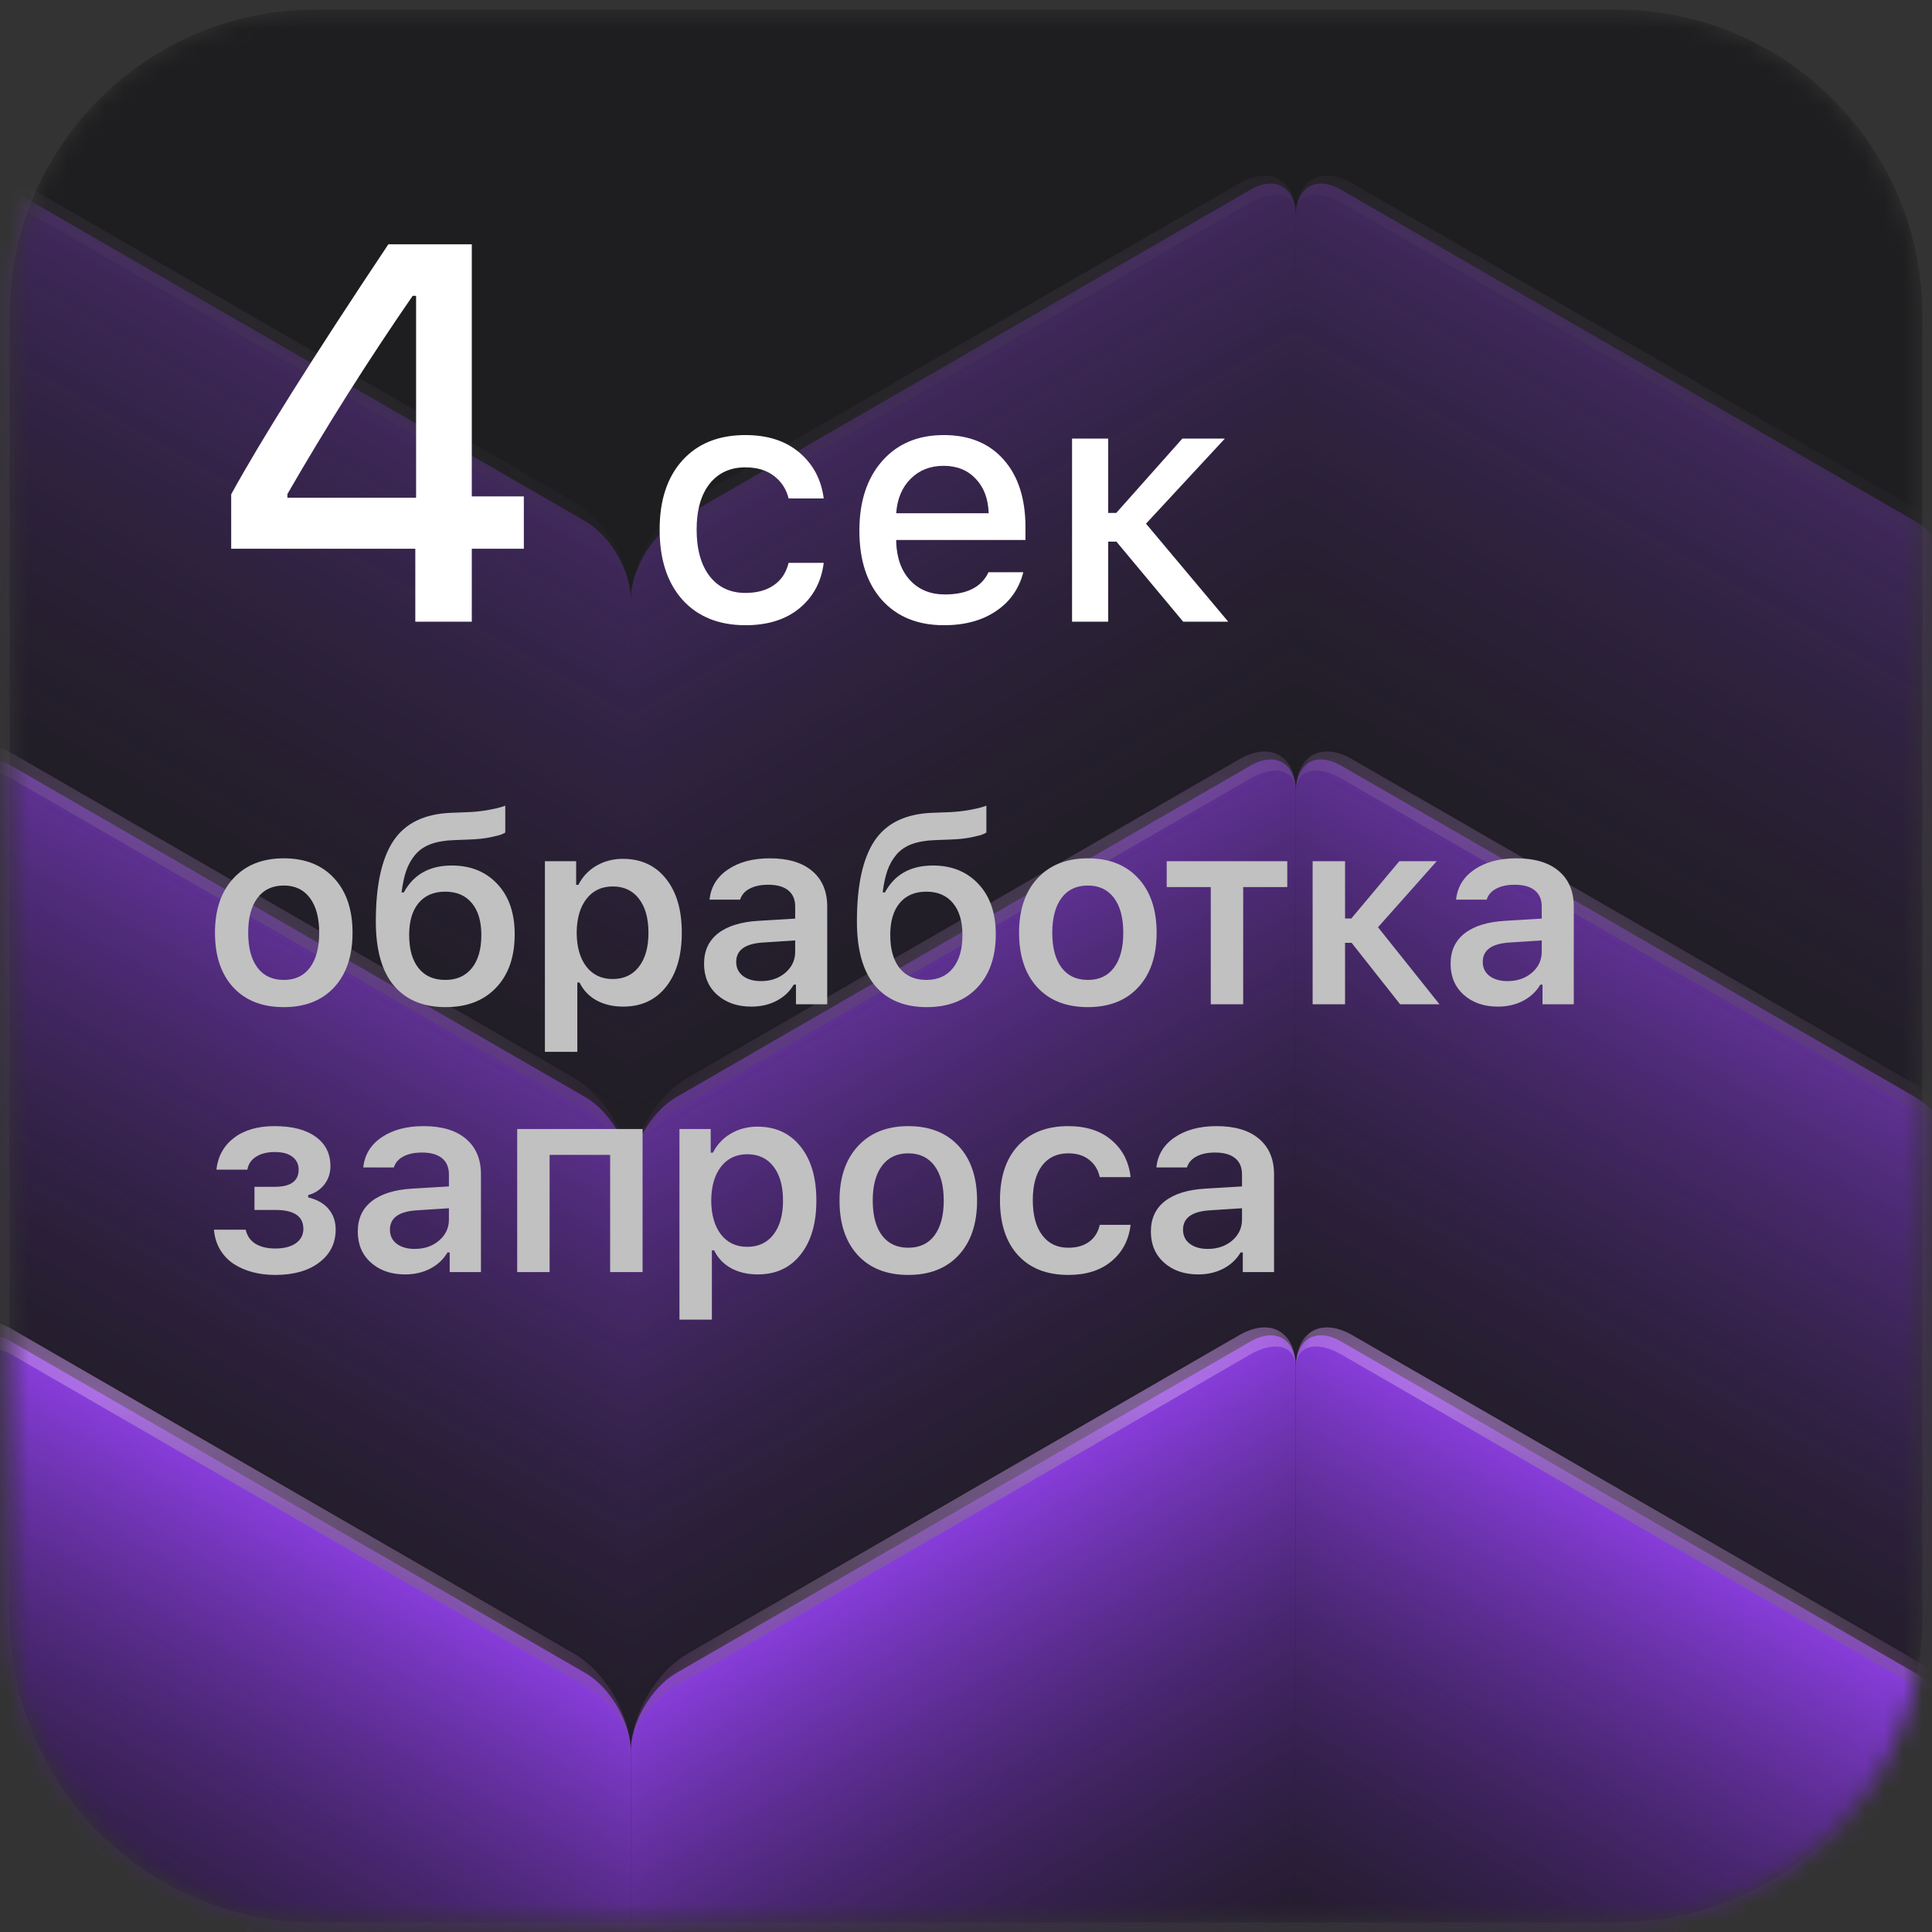<svg width="101" height="101" viewBox="0 0 101 101" fill="none" xmlns="http://www.w3.org/2000/svg">
<rect x="0" y="0" width="101" height="101" fill="#333333" stroke="none"/>
<mask id="mask0_232_17885" style="mask-type:luminance" maskUnits="userSpaceOnUse" x="0" y="0" width="101" height="101">
<path d="M84.5 0.5H16.5C7.663 0.5 0.5 7.663 0.5 16.5V84.5C0.5 93.337 7.663 100.5 16.5 100.5H84.5C93.337 100.5 100.5 93.337 100.5 84.5V16.5C100.5 7.663 93.337 0.5 84.5 0.5Z" fill="white"/>
</mask>
<g mask="url(#mask0_232_17885)">
<path d="M84.5 0.5H16.5C7.663 0.5 0.5 7.663 0.5 16.5V84.5C0.5 93.337 7.663 100.5 16.5 100.5H84.5C93.337 100.5 100.5 93.337 100.5 84.5V16.5C100.5 7.663 93.337 0.5 84.5 0.5Z" fill="#1E1E20"/>
<g opacity="0.32">
<path d="M-1.785 11.29C-1.785 9.778 -0.724 9.165 0.585 9.921L30.607 27.255C31.916 28.01 32.977 29.848 32.977 31.36V66.026C32.977 67.538 31.916 68.151 30.607 67.395L0.585 50.062C-0.724 49.306 -1.785 47.468 -1.785 45.956V11.29Z" fill="url(#paint0_linear_232_17885)"/>
<mask id="mask1_232_17885" style="mask-type:luminance" maskUnits="userSpaceOnUse" x="-3" y="7" width="37" height="64">
<g opacity="0.32">
<path d="M33.722 7.053H-2.651V70.053H33.722V7.053Z" fill="white"/>
<path d="M-1.785 11.29C-1.785 9.778 -0.724 9.165 0.585 9.921L30.607 27.255C31.916 28.01 32.977 29.848 32.977 31.36V66.026C32.977 67.538 31.916 68.151 30.607 67.395L0.585 50.062C-0.724 49.306 -1.785 47.468 -1.785 45.956V11.29Z" fill="black"/>
</g>
</mask>
<g mask="url(#mask1_232_17885)">
<path d="M-2.364 10.955C-2.364 9.074 -1.044 8.312 0.585 9.252L30.028 26.251C31.657 27.192 32.978 29.479 32.978 31.36C32.978 30.218 31.916 28.679 30.607 27.924L0.585 10.59C-0.404 10.019 -1.206 10.482 -1.206 11.624L-2.364 10.955ZM0.585 50.062C-1.044 49.121 -2.364 46.834 -2.364 44.953V10.955C-2.364 9.074 -1.044 8.312 0.585 9.252V10.59C-0.404 10.019 -1.206 10.482 -1.206 11.624V46.291C-1.206 47.802 -0.404 49.49 0.585 50.062Z" fill="url(#paint1_radial_232_17885)"/>
</g>
<mask id="mask2_232_17885" style="mask-type:luminance" maskUnits="userSpaceOnUse" x="-3" y="7" width="37" height="64">
<g opacity="0.32">
<path d="M33.722 7.053H-2.651V70.053H33.722V7.053Z" fill="white"/>
<path d="M-1.785 11.29C-1.785 9.778 -0.724 9.165 0.585 9.921L30.607 27.255C31.916 28.01 32.977 29.848 32.977 31.36V66.026C32.977 67.538 31.916 68.151 30.607 67.395L0.585 50.062C-0.724 49.306 -1.785 47.468 -1.785 45.956V11.29Z" fill="black"/>
</g>
</mask>
<g mask="url(#mask2_232_17885)">
<path d="M-2.364 10.955C-2.364 9.074 -1.044 8.312 0.585 9.252L30.028 26.251C31.657 27.192 32.978 29.479 32.978 31.36C32.978 30.218 31.916 28.679 30.607 27.924L0.585 10.59C-0.404 10.019 -1.206 10.482 -1.206 11.624L-2.364 10.955ZM0.585 50.062C-1.044 49.121 -2.364 46.834 -2.364 44.953V10.955C-2.364 9.074 -1.044 8.312 0.585 9.252V10.59C-0.404 10.019 -1.206 10.482 -1.206 11.624V46.291C-1.206 47.802 -0.404 49.49 0.585 50.062Z" fill="url(#paint2_radial_232_17885)"/>
</g>
<mask id="mask3_232_17885" style="mask-type:luminance" maskUnits="userSpaceOnUse" x="-3" y="7" width="37" height="64">
<g opacity="0.32">
<path d="M33.722 7.053H-2.651V70.053H33.722V7.053Z" fill="white"/>
<path d="M-1.785 11.29C-1.785 9.778 -0.724 9.165 0.585 9.921L30.607 27.255C31.916 28.01 32.977 29.848 32.977 31.36V66.026C32.977 67.538 31.916 68.151 30.607 67.395L0.585 50.062C-0.724 49.306 -1.785 47.468 -1.785 45.956V11.29Z" fill="black"/>
</g>
</mask>
<g mask="url(#mask3_232_17885)">
<path d="M-2.364 10.955C-2.364 9.074 -1.044 8.312 0.585 9.252L30.028 26.251C31.657 27.192 32.978 29.479 32.978 31.36C32.978 30.218 31.916 28.679 30.607 27.924L0.585 10.59C-0.404 10.019 -1.206 10.482 -1.206 11.624L-2.364 10.955ZM0.585 50.062C-1.044 49.121 -2.364 46.834 -2.364 44.953V10.955C-2.364 9.074 -1.044 8.312 0.585 9.252V10.59C-0.404 10.019 -1.206 10.482 -1.206 11.624V46.291C-1.206 47.802 -0.404 49.49 0.585 50.062Z" fill="url(#paint3_radial_232_17885)"/>
</g>
</g>
<g opacity="0.32">
<path d="M67.74 11.29C67.74 9.778 66.679 9.165 65.37 9.921L35.348 27.254C34.039 28.01 32.977 29.848 32.977 31.36V66.026C32.977 67.538 34.039 68.15 35.348 67.395L65.37 50.061C66.679 49.306 67.74 47.468 67.74 45.956V11.29Z" fill="url(#paint4_linear_232_17885)"/>
<mask id="mask4_232_17885" style="mask-type:luminance" maskUnits="userSpaceOnUse" x="32" y="7" width="36" height="64">
<g opacity="0.32">
<path d="M67.74 7.553H32.233V70.053H67.74V7.553Z" fill="white"/>
<path d="M67.74 11.29C67.74 9.778 66.679 9.165 65.37 9.921L35.348 27.254C34.039 28.01 32.977 29.848 32.977 31.36V66.026C32.977 67.538 34.039 68.15 35.348 67.395L65.37 50.061C66.679 49.306 67.74 47.468 67.74 45.956V11.29Z" fill="black"/>
</g>
</mask>
<g mask="url(#mask4_232_17885)">
<path d="M67.74 11.29C67.74 9.409 66.419 8.646 64.79 9.587L35.927 26.251C34.298 27.191 32.977 29.479 32.977 31.36C32.977 30.218 34.039 28.679 35.348 27.923L65.37 10.59C66.679 9.834 67.74 10.147 67.74 11.29Z" fill="url(#paint5_radial_232_17885)"/>
</g>
<mask id="mask5_232_17885" style="mask-type:luminance" maskUnits="userSpaceOnUse" x="32" y="7" width="36" height="64">
<g opacity="0.32">
<path d="M67.74 7.553H32.233V70.053H67.74V7.553Z" fill="white"/>
<path d="M67.74 11.29C67.74 9.778 66.679 9.165 65.37 9.921L35.348 27.254C34.039 28.01 32.977 29.848 32.977 31.36V66.026C32.977 67.538 34.039 68.15 35.348 67.395L65.37 50.061C66.679 49.306 67.74 47.468 67.74 45.956V11.29Z" fill="black"/>
</g>
</mask>
<g mask="url(#mask5_232_17885)">
<path d="M67.74 11.29C67.74 9.409 66.419 8.646 64.79 9.587L35.927 26.251C34.298 27.191 32.977 29.479 32.977 31.36C32.977 30.218 34.039 28.679 35.348 27.923L65.37 10.59C66.679 9.834 67.74 10.147 67.74 11.29Z" fill="url(#paint6_radial_232_17885)"/>
</g>
<mask id="mask6_232_17885" style="mask-type:luminance" maskUnits="userSpaceOnUse" x="32" y="7" width="36" height="64">
<g opacity="0.32">
<path d="M67.74 7.553H32.233V70.053H67.74V7.553Z" fill="white"/>
<path d="M67.74 11.29C67.74 9.778 66.679 9.165 65.37 9.921L35.348 27.254C34.039 28.01 32.977 29.848 32.977 31.36V66.026C32.977 67.538 34.039 68.15 35.348 67.395L65.37 50.061C66.679 49.306 67.74 47.468 67.74 45.956V11.29Z" fill="black"/>
</g>
</mask>
<g mask="url(#mask6_232_17885)">
<path d="M67.74 11.29C67.74 9.409 66.419 8.646 64.79 9.587L35.927 26.251C34.298 27.191 32.977 29.479 32.977 31.36C32.977 30.218 34.039 28.679 35.348 27.923L65.37 10.59C66.679 9.834 67.74 10.147 67.74 11.29Z" fill="url(#paint7_radial_232_17885)"/>
</g>
</g>
<g opacity="0.32">
<path d="M67.74 11.29C67.74 9.778 68.801 9.165 70.11 9.921L100.133 27.254C101.442 28.01 102.503 29.848 102.503 31.36V66.026C102.503 67.538 101.442 68.15 100.133 67.395L70.11 50.061C68.801 49.306 67.74 47.468 67.74 45.956V11.29Z" fill="url(#paint8_linear_232_17885)"/>
<mask id="mask7_232_17885" style="mask-type:luminance" maskUnits="userSpaceOnUse" x="67" y="7" width="37" height="64">
<g opacity="0.32">
<path d="M103.247 7.553H67.74V70.053H103.247V7.553Z" fill="white"/>
<path d="M67.74 11.29C67.74 9.778 68.801 9.165 70.11 9.921L100.133 27.254C101.442 28.01 102.503 29.848 102.503 31.36V66.026C102.503 67.538 101.442 68.15 100.133 67.395L70.11 50.061C68.801 49.306 67.74 47.468 67.74 45.956V11.29Z" fill="black"/>
</g>
</mask>
<g mask="url(#mask7_232_17885)">
<path d="M67.74 11.29C67.74 9.409 69.061 8.646 70.69 9.587L100.133 26.585C101.762 27.526 103.082 29.813 103.082 31.694L101.923 31.025C101.923 29.883 101.122 28.494 100.133 27.923L70.11 10.59C68.801 9.834 67.74 10.147 67.74 11.29ZM100.133 26.585C101.762 27.526 103.082 29.813 103.082 31.694V65.692C103.082 67.573 101.762 68.335 100.133 67.395C101.122 67.966 101.923 67.203 101.923 65.692V31.025C101.923 29.883 101.122 28.494 100.133 27.923V26.585Z" fill="url(#paint9_radial_232_17885)"/>
</g>
<mask id="mask8_232_17885" style="mask-type:luminance" maskUnits="userSpaceOnUse" x="67" y="7" width="37" height="64">
<g opacity="0.32">
<path d="M103.247 7.553H67.74V70.053H103.247V7.553Z" fill="white"/>
<path d="M67.74 11.29C67.74 9.778 68.801 9.165 70.11 9.921L100.133 27.254C101.442 28.01 102.503 29.848 102.503 31.36V66.026C102.503 67.538 101.442 68.15 100.133 67.395L70.11 50.061C68.801 49.306 67.74 47.468 67.74 45.956V11.29Z" fill="black"/>
</g>
</mask>
<g mask="url(#mask8_232_17885)">
<path d="M67.74 11.29C67.74 9.409 69.061 8.646 70.69 9.587L100.133 26.585C101.762 27.526 103.082 29.813 103.082 31.694L101.923 31.025C101.923 29.883 101.122 28.494 100.133 27.923L70.11 10.59C68.801 9.834 67.74 10.147 67.74 11.29ZM100.133 26.585C101.762 27.526 103.082 29.813 103.082 31.694V65.692C103.082 67.573 101.762 68.335 100.133 67.395C101.122 67.966 101.923 67.203 101.923 65.692V31.025C101.923 29.883 101.122 28.494 100.133 27.923V26.585Z" fill="url(#paint10_radial_232_17885)"/>
</g>
<mask id="mask9_232_17885" style="mask-type:luminance" maskUnits="userSpaceOnUse" x="67" y="7" width="37" height="64">
<g opacity="0.32">
<path d="M103.247 7.553H67.74V70.053H103.247V7.553Z" fill="white"/>
<path d="M67.74 11.29C67.74 9.778 68.801 9.165 70.11 9.921L100.133 27.254C101.442 28.01 102.503 29.848 102.503 31.36V66.026C102.503 67.538 101.442 68.15 100.133 67.395L70.11 50.061C68.801 49.306 67.74 47.468 67.74 45.956V11.29Z" fill="black"/>
</g>
</mask>
<g mask="url(#mask9_232_17885)">
<path d="M67.74 11.29C67.74 9.409 69.061 8.646 70.69 9.587L100.133 26.585C101.762 27.526 103.082 29.813 103.082 31.694L101.923 31.025C101.923 29.883 101.122 28.494 100.133 27.923L70.11 10.59C68.801 9.834 67.74 10.147 67.74 11.29ZM100.133 26.585C101.762 27.526 103.082 29.813 103.082 31.694V65.692C103.082 67.573 101.762 68.335 100.133 67.395C101.122 67.966 101.923 67.203 101.923 65.692V31.025C101.923 29.883 101.122 28.494 100.133 27.923V26.585Z" fill="url(#paint11_radial_232_17885)"/>
</g>
</g>
<g opacity="0.6">
<path d="M-1.785 41.395C-1.785 39.883 -0.724 39.271 0.585 40.026L30.607 57.36C31.916 58.115 32.977 59.953 32.977 61.465V96.132C32.977 97.643 31.916 98.256 30.607 97.5L0.585 80.167C-0.724 79.411 -1.785 77.573 -1.785 76.061V41.395Z" fill="url(#paint12_linear_232_17885)"/>
<mask id="mask10_232_17885" style="mask-type:luminance" maskUnits="userSpaceOnUse" x="-3" y="37" width="37" height="64">
<g opacity="0.6">
<path d="M33.722 37.158H-2.651V100.158H33.722V37.158Z" fill="white"/>
<path d="M-1.785 41.395C-1.785 39.883 -0.724 39.271 0.585 40.026L30.607 57.36C31.916 58.115 32.977 59.953 32.977 61.465V96.132C32.977 97.643 31.916 98.256 30.607 97.5L0.585 80.167C-0.724 79.411 -1.785 77.573 -1.785 76.061V41.395Z" fill="black"/>
</g>
</mask>
<g mask="url(#mask10_232_17885)">
<path d="M-2.364 41.06C-2.364 39.179 -1.044 38.417 0.585 39.357L30.028 56.356C31.657 57.297 32.978 59.584 32.978 61.465C32.978 60.323 31.916 58.784 30.607 58.029L0.585 40.695C-0.404 40.124 -1.206 40.587 -1.206 41.729L-2.364 41.06ZM0.585 80.167C-1.044 79.226 -2.364 76.939 -2.364 75.058V41.06C-2.364 39.179 -1.044 38.417 0.585 39.357V40.695C-0.404 40.124 -1.206 40.587 -1.206 41.729V76.396C-1.206 77.907 -0.404 79.596 0.585 80.167Z" fill="url(#paint13_radial_232_17885)"/>
</g>
<mask id="mask11_232_17885" style="mask-type:luminance" maskUnits="userSpaceOnUse" x="-3" y="37" width="37" height="64">
<g opacity="0.6">
<path d="M33.722 37.158H-2.651V100.158H33.722V37.158Z" fill="white"/>
<path d="M-1.785 41.395C-1.785 39.883 -0.724 39.271 0.585 40.026L30.607 57.36C31.916 58.115 32.977 59.953 32.977 61.465V96.132C32.977 97.643 31.916 98.256 30.607 97.5L0.585 80.167C-0.724 79.411 -1.785 77.573 -1.785 76.061V41.395Z" fill="black"/>
</g>
</mask>
<g mask="url(#mask11_232_17885)">
<path d="M-2.364 41.06C-2.364 39.179 -1.044 38.417 0.585 39.357L30.028 56.356C31.657 57.297 32.978 59.584 32.978 61.465C32.978 60.323 31.916 58.784 30.607 58.029L0.585 40.695C-0.404 40.124 -1.206 40.587 -1.206 41.729L-2.364 41.06ZM0.585 80.167C-1.044 79.226 -2.364 76.939 -2.364 75.058V41.06C-2.364 39.179 -1.044 38.417 0.585 39.357V40.695C-0.404 40.124 -1.206 40.587 -1.206 41.729V76.396C-1.206 77.907 -0.404 79.596 0.585 80.167Z" fill="url(#paint14_radial_232_17885)"/>
</g>
<mask id="mask12_232_17885" style="mask-type:luminance" maskUnits="userSpaceOnUse" x="-3" y="37" width="37" height="64">
<g opacity="0.6">
<path d="M33.722 37.158H-2.651V100.158H33.722V37.158Z" fill="white"/>
<path d="M-1.785 41.395C-1.785 39.883 -0.724 39.271 0.585 40.026L30.607 57.36C31.916 58.115 32.977 59.953 32.977 61.465V96.132C32.977 97.643 31.916 98.256 30.607 97.5L0.585 80.167C-0.724 79.411 -1.785 77.573 -1.785 76.061V41.395Z" fill="black"/>
</g>
</mask>
<g mask="url(#mask12_232_17885)">
<path d="M-2.364 41.06C-2.364 39.179 -1.044 38.417 0.585 39.357L30.028 56.356C31.657 57.297 32.978 59.584 32.978 61.465C32.978 60.323 31.916 58.784 30.607 58.029L0.585 40.695C-0.404 40.124 -1.206 40.587 -1.206 41.729L-2.364 41.06ZM0.585 80.167C-1.044 79.226 -2.364 76.939 -2.364 75.058V41.06C-2.364 39.179 -1.044 38.417 0.585 39.357V40.695C-0.404 40.124 -1.206 40.587 -1.206 41.729V76.396C-1.206 77.907 -0.404 79.596 0.585 80.167Z" fill="url(#paint15_radial_232_17885)"/>
</g>
</g>
<g opacity="0.6">
<path d="M67.74 41.395C67.74 39.883 66.679 39.271 65.37 40.026L35.348 57.36C34.039 58.115 32.977 59.953 32.977 61.465V96.132C32.977 97.643 34.039 98.256 35.348 97.5L65.37 80.167C66.679 79.411 67.74 77.573 67.74 76.061V41.395Z" fill="url(#paint16_linear_232_17885)"/>
<mask id="mask13_232_17885" style="mask-type:luminance" maskUnits="userSpaceOnUse" x="32" y="37" width="36" height="64">
<g opacity="0.6">
<path d="M67.74 37.658H32.233V100.158H67.74V37.658Z" fill="white"/>
<path d="M67.74 41.395C67.74 39.883 66.679 39.271 65.37 40.026L35.348 57.36C34.039 58.115 32.977 59.953 32.977 61.465V96.132C32.977 97.643 34.039 98.256 35.348 97.5L65.37 80.167C66.679 79.411 67.74 77.573 67.74 76.061V41.395Z" fill="black"/>
</g>
</mask>
<g mask="url(#mask13_232_17885)">
<path d="M67.74 41.395C67.74 39.514 66.419 38.751 64.79 39.692L35.927 56.356C34.298 57.297 32.977 59.584 32.977 61.465C32.977 60.323 34.039 58.785 35.348 58.029L65.37 40.695C66.679 39.94 67.74 40.253 67.74 41.395Z" fill="url(#paint17_radial_232_17885)"/>
</g>
<mask id="mask14_232_17885" style="mask-type:luminance" maskUnits="userSpaceOnUse" x="32" y="37" width="36" height="64">
<g opacity="0.6">
<path d="M67.74 37.658H32.233V100.158H67.74V37.658Z" fill="white"/>
<path d="M67.74 41.395C67.74 39.883 66.679 39.271 65.37 40.026L35.348 57.36C34.039 58.115 32.977 59.953 32.977 61.465V96.132C32.977 97.643 34.039 98.256 35.348 97.5L65.37 80.167C66.679 79.411 67.74 77.573 67.74 76.061V41.395Z" fill="black"/>
</g>
</mask>
<g mask="url(#mask14_232_17885)">
<path d="M67.74 41.395C67.74 39.514 66.419 38.751 64.79 39.692L35.927 56.356C34.298 57.297 32.977 59.584 32.977 61.465C32.977 60.323 34.039 58.785 35.348 58.029L65.37 40.695C66.679 39.94 67.74 40.253 67.74 41.395Z" fill="url(#paint18_radial_232_17885)"/>
</g>
<mask id="mask15_232_17885" style="mask-type:luminance" maskUnits="userSpaceOnUse" x="32" y="37" width="36" height="64">
<g opacity="0.6">
<path d="M67.74 37.658H32.233V100.158H67.74V37.658Z" fill="white"/>
<path d="M67.74 41.395C67.74 39.883 66.679 39.271 65.37 40.026L35.348 57.36C34.039 58.115 32.977 59.953 32.977 61.465V96.132C32.977 97.643 34.039 98.256 35.348 97.5L65.37 80.167C66.679 79.411 67.74 77.573 67.74 76.061V41.395Z" fill="black"/>
</g>
</mask>
<g mask="url(#mask15_232_17885)">
<path d="M67.74 41.395C67.74 39.514 66.419 38.751 64.79 39.692L35.927 56.356C34.298 57.297 32.977 59.584 32.977 61.465C32.977 60.323 34.039 58.785 35.348 58.029L65.37 40.695C66.679 39.94 67.74 40.253 67.74 41.395Z" fill="url(#paint19_radial_232_17885)"/>
</g>
</g>
<g opacity="0.6">
<path d="M67.742 41.395C67.742 39.883 68.803 39.271 70.112 40.026L100.135 57.36C101.444 58.115 102.505 59.953 102.505 61.465V96.132C102.505 97.643 101.444 98.256 100.135 97.5L70.112 80.167C68.803 79.411 67.742 77.573 67.742 76.061V41.395Z" fill="url(#paint20_linear_232_17885)"/>
<mask id="mask16_232_17885" style="mask-type:luminance" maskUnits="userSpaceOnUse" x="67" y="37" width="37" height="64">
<g opacity="0.6">
<path d="M103.249 37.658H67.742V100.158H103.249V37.658Z" fill="white"/>
<path d="M67.742 41.395C67.742 39.883 68.803 39.271 70.112 40.026L100.135 57.36C101.444 58.115 102.505 59.953 102.505 61.465V96.132C102.505 97.643 101.444 98.256 100.135 97.5L70.112 80.167C68.803 79.411 67.742 77.573 67.742 76.061V41.395Z" fill="black"/>
</g>
</mask>
<g mask="url(#mask16_232_17885)">
<path d="M67.742 41.395C67.742 39.514 69.063 38.751 70.692 39.692L100.135 56.691C101.764 57.631 103.084 59.919 103.084 61.8L101.925 61.13C101.925 59.988 101.124 58.6 100.135 58.029L70.112 40.695C68.803 39.94 67.742 40.253 67.742 41.395ZM100.135 56.691C101.764 57.631 103.084 59.919 103.084 61.8V95.797C103.084 97.678 101.764 98.441 100.135 97.5C101.124 98.071 101.925 97.309 101.925 95.797V61.13C101.925 59.988 101.124 58.6 100.135 58.029V56.691Z" fill="url(#paint21_radial_232_17885)"/>
</g>
<mask id="mask17_232_17885" style="mask-type:luminance" maskUnits="userSpaceOnUse" x="67" y="37" width="37" height="64">
<g opacity="0.6">
<path d="M103.249 37.658H67.742V100.158H103.249V37.658Z" fill="white"/>
<path d="M67.742 41.395C67.742 39.883 68.803 39.271 70.112 40.026L100.135 57.36C101.444 58.115 102.505 59.953 102.505 61.465V96.132C102.505 97.643 101.444 98.256 100.135 97.5L70.112 80.167C68.803 79.411 67.742 77.573 67.742 76.061V41.395Z" fill="black"/>
</g>
</mask>
<g mask="url(#mask17_232_17885)">
<path d="M67.742 41.395C67.742 39.514 69.063 38.751 70.692 39.692L100.135 56.691C101.764 57.631 103.084 59.919 103.084 61.8L101.925 61.13C101.925 59.988 101.124 58.6 100.135 58.029L70.112 40.695C68.803 39.94 67.742 40.253 67.742 41.395ZM100.135 56.691C101.764 57.631 103.084 59.919 103.084 61.8V95.797C103.084 97.678 101.764 98.441 100.135 97.5C101.124 98.071 101.925 97.309 101.925 95.797V61.13C101.925 59.988 101.124 58.6 100.135 58.029V56.691Z" fill="url(#paint22_radial_232_17885)"/>
</g>
<mask id="mask18_232_17885" style="mask-type:luminance" maskUnits="userSpaceOnUse" x="67" y="37" width="37" height="64">
<g opacity="0.6">
<path d="M103.249 37.658H67.742V100.158H103.249V37.658Z" fill="white"/>
<path d="M67.742 41.395C67.742 39.883 68.803 39.271 70.112 40.026L100.135 57.36C101.444 58.115 102.505 59.953 102.505 61.465V96.132C102.505 97.643 101.444 98.256 100.135 97.5L70.112 80.167C68.803 79.411 67.742 77.573 67.742 76.061V41.395Z" fill="black"/>
</g>
</mask>
<g mask="url(#mask18_232_17885)">
<path d="M67.742 41.395C67.742 39.514 69.063 38.751 70.692 39.692L100.135 56.691C101.764 57.631 103.084 59.919 103.084 61.8L101.925 61.13C101.925 59.988 101.124 58.6 100.135 58.029L70.112 40.695C68.803 39.94 67.742 40.253 67.742 41.395ZM100.135 56.691C101.764 57.631 103.084 59.919 103.084 61.8V95.797C103.084 97.678 101.764 98.441 100.135 97.5C101.124 98.071 101.925 97.309 101.925 95.797V61.13C101.925 59.988 101.124 58.6 100.135 58.029V56.691Z" fill="url(#paint23_radial_232_17885)"/>
</g>
</g>
<path d="M-1.785 71.5C-1.785 69.989 -0.724 69.376 0.585 70.132L30.607 87.465C31.916 88.221 32.977 90.059 32.977 91.57V126.237C32.977 127.749 31.916 128.361 30.607 127.605L0.585 110.272C-0.724 109.516 -1.785 107.678 -1.785 106.167V71.5Z" fill="url(#paint24_linear_232_17885)"/>
<mask id="mask19_232_17885" style="mask-type:luminance" maskUnits="userSpaceOnUse" x="-3" y="67" width="37" height="64">
<path d="M33.722 67.263H-2.651V130.263H33.722V67.263Z" fill="white"/>
<path d="M-1.785 71.5C-1.785 69.989 -0.724 69.376 0.585 70.132L30.607 87.465C31.916 88.221 32.977 90.059 32.977 91.57V126.237C32.977 127.749 31.916 128.361 30.607 127.605L0.585 110.272C-0.724 109.516 -1.785 107.678 -1.785 106.167V71.5Z" fill="black"/>
</mask>
<g mask="url(#mask19_232_17885)">
<path d="M-2.364 71.166C-2.364 69.285 -1.044 68.522 0.585 69.463L30.028 86.462C31.657 87.402 32.978 89.689 32.978 91.57C32.978 90.428 31.916 88.89 30.607 88.134L0.585 70.801C-0.404 70.23 -1.206 70.693 -1.206 71.835L-2.364 71.166ZM32.978 126.237C32.978 128.118 31.657 128.88 30.028 127.94L0.585 110.941C-1.044 110.001 -2.364 107.713 -2.364 105.832L-1.206 106.501C-1.206 107.643 -0.404 109.032 0.585 109.603L30.607 126.936C31.916 127.692 32.978 127.379 32.978 126.237ZM0.585 110.941C-1.044 110.001 -2.364 107.713 -2.364 105.832V71.166C-2.364 69.285 -1.044 68.522 0.585 69.463V70.801C-0.404 70.23 -1.206 70.693 -1.206 71.835V106.501C-1.206 107.643 -0.404 109.032 0.585 109.603V110.941Z" fill="url(#paint25_radial_232_17885)"/>
</g>
<mask id="mask20_232_17885" style="mask-type:luminance" maskUnits="userSpaceOnUse" x="-3" y="67" width="37" height="64">
<path d="M33.722 67.263H-2.651V130.263H33.722V67.263Z" fill="white"/>
<path d="M-1.785 71.5C-1.785 69.989 -0.724 69.376 0.585 70.132L30.607 87.465C31.916 88.221 32.977 90.059 32.977 91.57V126.237C32.977 127.749 31.916 128.361 30.607 127.605L0.585 110.272C-0.724 109.516 -1.785 107.678 -1.785 106.167V71.5Z" fill="black"/>
</mask>
<g mask="url(#mask20_232_17885)">
<path d="M-2.364 71.166C-2.364 69.285 -1.044 68.522 0.585 69.463L30.028 86.462C31.657 87.402 32.978 89.689 32.978 91.57C32.978 90.428 31.916 88.89 30.607 88.134L0.585 70.801C-0.404 70.23 -1.206 70.693 -1.206 71.835L-2.364 71.166ZM32.978 126.237C32.978 128.118 31.657 128.88 30.028 127.94L0.585 110.941C-1.044 110.001 -2.364 107.713 -2.364 105.832L-1.206 106.501C-1.206 107.643 -0.404 109.032 0.585 109.603L30.607 126.936C31.916 127.692 32.978 127.379 32.978 126.237ZM0.585 110.941C-1.044 110.001 -2.364 107.713 -2.364 105.832V71.166C-2.364 69.285 -1.044 68.522 0.585 69.463V70.801C-0.404 70.23 -1.206 70.693 -1.206 71.835V106.501C-1.206 107.643 -0.404 109.032 0.585 109.603V110.941Z" fill="url(#paint26_radial_232_17885)"/>
</g>
<mask id="mask21_232_17885" style="mask-type:luminance" maskUnits="userSpaceOnUse" x="-3" y="67" width="37" height="64">
<path d="M33.722 67.263H-2.651V130.263H33.722V67.263Z" fill="white"/>
<path d="M-1.785 71.5C-1.785 69.989 -0.724 69.376 0.585 70.132L30.607 87.465C31.916 88.221 32.977 90.059 32.977 91.57V126.237C32.977 127.749 31.916 128.361 30.607 127.605L0.585 110.272C-0.724 109.516 -1.785 107.678 -1.785 106.167V71.5Z" fill="black"/>
</mask>
<g mask="url(#mask21_232_17885)">
<path d="M-2.364 71.166C-2.364 69.285 -1.044 68.522 0.585 69.463L30.028 86.462C31.657 87.402 32.978 89.689 32.978 91.57C32.978 90.428 31.916 88.89 30.607 88.134L0.585 70.801C-0.404 70.23 -1.206 70.693 -1.206 71.835L-2.364 71.166ZM32.978 126.237C32.978 128.118 31.657 128.88 30.028 127.94L0.585 110.941C-1.044 110.001 -2.364 107.713 -2.364 105.832L-1.206 106.501C-1.206 107.643 -0.404 109.032 0.585 109.603L30.607 126.936C31.916 127.692 32.978 127.379 32.978 126.237ZM0.585 110.941C-1.044 110.001 -2.364 107.713 -2.364 105.832V71.166C-2.364 69.285 -1.044 68.522 0.585 69.463V70.801C-0.404 70.23 -1.206 70.693 -1.206 71.835V106.501C-1.206 107.643 -0.404 109.032 0.585 109.603V110.941Z" fill="url(#paint27_radial_232_17885)"/>
</g>
<path d="M67.74 71.5C67.74 69.989 66.679 69.376 65.37 70.132L35.348 87.465C34.039 88.221 32.977 90.059 32.977 91.57V126.237C32.977 127.748 34.039 128.361 35.348 127.605L65.37 110.272C66.679 109.516 67.74 107.678 67.74 106.167V71.5Z" fill="url(#paint28_linear_232_17885)"/>
<mask id="mask22_232_17885" style="mask-type:luminance" maskUnits="userSpaceOnUse" x="32" y="67" width="36" height="64">
<path d="M67.74 67.763H32.233V130.263H67.74V67.763Z" fill="white"/>
<path d="M67.74 71.5C67.74 69.989 66.679 69.376 65.37 70.132L35.348 87.465C34.039 88.221 32.977 90.059 32.977 91.57V126.237C32.977 127.748 34.039 128.361 35.348 127.605L65.37 110.272C66.679 109.516 67.74 107.678 67.74 106.167V71.5Z" fill="black"/>
</mask>
<g mask="url(#mask22_232_17885)">
<path d="M67.74 71.5C67.74 69.619 66.419 68.857 64.79 69.797L35.927 86.461C34.298 87.402 32.977 89.689 32.977 91.57C32.977 90.428 34.039 88.89 35.348 88.134L65.37 70.801C66.679 70.045 67.74 70.358 67.74 71.5ZM32.977 126.237C32.977 128.118 34.298 128.88 35.927 127.94L64.79 111.275C66.419 110.335 67.74 108.048 67.74 106.167C67.74 107.309 66.679 108.847 65.37 109.603L35.348 126.936C34.039 127.692 32.977 127.379 32.977 126.237Z" fill="url(#paint29_radial_232_17885)"/>
</g>
<mask id="mask23_232_17885" style="mask-type:luminance" maskUnits="userSpaceOnUse" x="32" y="67" width="36" height="64">
<path d="M67.74 67.763H32.233V130.263H67.74V67.763Z" fill="white"/>
<path d="M67.74 71.5C67.74 69.989 66.679 69.376 65.37 70.132L35.348 87.465C34.039 88.221 32.977 90.059 32.977 91.57V126.237C32.977 127.748 34.039 128.361 35.348 127.605L65.37 110.272C66.679 109.516 67.74 107.678 67.74 106.167V71.5Z" fill="black"/>
</mask>
<g mask="url(#mask23_232_17885)">
<path d="M67.74 71.5C67.74 69.619 66.419 68.857 64.79 69.797L35.927 86.461C34.298 87.402 32.977 89.689 32.977 91.57C32.977 90.428 34.039 88.89 35.348 88.134L65.37 70.801C66.679 70.045 67.74 70.358 67.74 71.5ZM32.977 126.237C32.977 128.118 34.298 128.88 35.927 127.94L64.79 111.275C66.419 110.335 67.74 108.048 67.74 106.167C67.74 107.309 66.679 108.847 65.37 109.603L35.348 126.936C34.039 127.692 32.977 127.379 32.977 126.237Z" fill="url(#paint30_radial_232_17885)"/>
</g>
<mask id="mask24_232_17885" style="mask-type:luminance" maskUnits="userSpaceOnUse" x="32" y="67" width="36" height="64">
<path d="M67.74 67.763H32.233V130.263H67.74V67.763Z" fill="white"/>
<path d="M67.74 71.5C67.74 69.989 66.679 69.376 65.37 70.132L35.348 87.465C34.039 88.221 32.977 90.059 32.977 91.57V126.237C32.977 127.748 34.039 128.361 35.348 127.605L65.37 110.272C66.679 109.516 67.74 107.678 67.74 106.167V71.5Z" fill="black"/>
</mask>
<g mask="url(#mask24_232_17885)">
<path d="M67.74 71.5C67.74 69.619 66.419 68.857 64.79 69.797L35.927 86.461C34.298 87.402 32.977 89.689 32.977 91.57C32.977 90.428 34.039 88.89 35.348 88.134L65.37 70.801C66.679 70.045 67.74 70.358 67.74 71.5ZM32.977 126.237C32.977 128.118 34.298 128.88 35.927 127.94L64.79 111.275C66.419 110.335 67.74 108.048 67.74 106.167C67.74 107.309 66.679 108.847 65.37 109.603L35.348 126.936C34.039 127.692 32.977 127.379 32.977 126.237Z" fill="url(#paint31_radial_232_17885)"/>
</g>
<path d="M67.742 71.5C67.742 69.989 68.803 69.376 70.112 70.132L100.135 87.465C101.444 88.221 102.505 90.059 102.505 91.57V126.237C102.505 127.748 101.444 128.361 100.135 127.605L70.112 110.272C68.803 109.516 67.742 107.678 67.742 106.167V71.5Z" fill="url(#paint32_linear_232_17885)"/>
<mask id="mask25_232_17885" style="mask-type:luminance" maskUnits="userSpaceOnUse" x="67" y="67" width="37" height="64">
<path d="M103.249 67.763H67.742V130.263H103.249V67.763Z" fill="white"/>
<path d="M67.742 71.5C67.742 69.989 68.803 69.376 70.112 70.132L100.135 87.465C101.444 88.221 102.505 90.059 102.505 91.57V126.237C102.505 127.748 101.444 128.361 100.135 127.605L70.112 110.272C68.803 109.516 67.742 107.678 67.742 106.167V71.5Z" fill="black"/>
</mask>
<g mask="url(#mask25_232_17885)">
<path d="M67.742 71.5C67.742 69.619 69.063 68.857 70.692 69.797L100.135 86.796C101.764 87.736 103.084 90.024 103.084 91.905L101.925 91.236C101.925 90.094 101.124 88.705 100.135 88.134L70.112 70.801C68.803 70.045 67.742 70.358 67.742 71.5ZM103.084 126.571C103.084 128.452 101.764 129.215 100.135 128.274L70.692 111.275C69.063 110.335 67.742 108.048 67.742 106.167C67.742 107.309 68.803 108.847 70.112 109.603L100.135 126.936C101.124 127.507 101.925 127.044 101.925 125.902L103.084 126.571ZM100.135 86.796C101.764 87.736 103.084 90.024 103.084 91.905V126.571C103.084 128.452 101.764 129.215 100.135 128.274V126.936C101.124 127.507 101.925 127.044 101.925 125.902V91.236C101.925 90.094 101.124 88.705 100.135 88.134V86.796Z" fill="url(#paint33_radial_232_17885)"/>
</g>
<mask id="mask26_232_17885" style="mask-type:luminance" maskUnits="userSpaceOnUse" x="67" y="67" width="37" height="64">
<path d="M103.249 67.763H67.742V130.263H103.249V67.763Z" fill="white"/>
<path d="M67.742 71.5C67.742 69.989 68.803 69.376 70.112 70.132L100.135 87.465C101.444 88.221 102.505 90.059 102.505 91.57V126.237C102.505 127.748 101.444 128.361 100.135 127.605L70.112 110.272C68.803 109.516 67.742 107.678 67.742 106.167V71.5Z" fill="black"/>
</mask>
<g mask="url(#mask26_232_17885)">
<path d="M67.742 71.5C67.742 69.619 69.063 68.857 70.692 69.797L100.135 86.796C101.764 87.736 103.084 90.024 103.084 91.905L101.925 91.236C101.925 90.094 101.124 88.705 100.135 88.134L70.112 70.801C68.803 70.045 67.742 70.358 67.742 71.5ZM103.084 126.571C103.084 128.452 101.764 129.215 100.135 128.274L70.692 111.275C69.063 110.335 67.742 108.048 67.742 106.167C67.742 107.309 68.803 108.847 70.112 109.603L100.135 126.936C101.124 127.507 101.925 127.044 101.925 125.902L103.084 126.571ZM100.135 86.796C101.764 87.736 103.084 90.024 103.084 91.905V126.571C103.084 128.452 101.764 129.215 100.135 128.274V126.936C101.124 127.507 101.925 127.044 101.925 125.902V91.236C101.925 90.094 101.124 88.705 100.135 88.134V86.796Z" fill="url(#paint34_radial_232_17885)"/>
</g>
<mask id="mask27_232_17885" style="mask-type:luminance" maskUnits="userSpaceOnUse" x="67" y="67" width="37" height="64">
<path d="M103.249 67.763H67.742V130.263H103.249V67.763Z" fill="white"/>
<path d="M67.742 71.5C67.742 69.989 68.803 69.376 70.112 70.132L100.135 87.465C101.444 88.221 102.505 90.059 102.505 91.57V126.237C102.505 127.748 101.444 128.361 100.135 127.605L70.112 110.272C68.803 109.516 67.742 107.678 67.742 106.167V71.5Z" fill="black"/>
</mask>
<g mask="url(#mask27_232_17885)">
<path d="M67.742 71.5C67.742 69.619 69.063 68.857 70.692 69.797L100.135 86.796C101.764 87.736 103.084 90.024 103.084 91.905L101.925 91.236C101.925 90.094 101.124 88.705 100.135 88.134L70.112 70.801C68.803 70.045 67.742 70.358 67.742 71.5ZM103.084 126.571C103.084 128.452 101.764 129.215 100.135 128.274L70.692 111.275C69.063 110.335 67.742 108.048 67.742 106.167C67.742 107.309 68.803 108.847 70.112 109.603L100.135 126.936C101.124 127.507 101.925 127.044 101.925 125.902L103.084 126.571ZM100.135 86.796C101.764 87.736 103.084 90.024 103.084 91.905V126.571C103.084 128.452 101.764 129.215 100.135 128.274V126.936C101.124 127.507 101.925 127.044 101.925 125.902V91.236C101.925 90.094 101.124 88.705 100.135 88.134V86.796Z" fill="url(#paint35_radial_232_17885)"/>
</g>
<path d="M21.711 32.5V28.686H12.086V25.842C13.617 23.044 16.356 18.687 20.303 12.771H24.664V25.951H27.385V28.686H24.664V32.5H21.711ZM15.025 25.828V26.02H21.752V15.465H21.574C19.259 18.819 17.076 22.273 15.025 25.828Z" fill="white"/>
<path d="M43.062 26.058H41.226C41.108 25.571 40.853 25.179 40.461 24.88C40.074 24.581 39.576 24.432 38.967 24.432C38.176 24.432 37.552 24.719 37.095 25.293C36.644 25.867 36.418 26.664 36.418 27.684C36.418 28.715 36.644 29.526 37.095 30.118C37.552 30.704 38.176 30.997 38.967 30.997C39.57 30.997 40.065 30.862 40.452 30.593C40.845 30.323 41.102 29.934 41.226 29.424H43.062C42.94 30.408 42.518 31.199 41.797 31.797C41.076 32.389 40.136 32.685 38.976 32.685C37.581 32.685 36.482 32.242 35.68 31.357C34.883 30.467 34.484 29.242 34.484 27.684C34.484 26.148 34.883 24.941 35.68 24.062C36.477 23.184 37.572 22.744 38.967 22.744C40.133 22.744 41.073 23.049 41.788 23.658C42.509 24.268 42.934 25.067 43.062 26.058ZM51.008 25.029C50.586 24.578 50.026 24.352 49.329 24.352C48.632 24.352 48.058 24.578 47.606 25.029C47.155 25.48 46.903 26.081 46.851 26.831H51.685C51.661 26.075 51.435 25.475 51.008 25.029ZM51.676 29.916H53.495C53.278 30.777 52.804 31.454 52.071 31.946C51.345 32.438 50.437 32.685 49.347 32.685C47.976 32.685 46.895 32.245 46.103 31.366C45.318 30.481 44.926 29.274 44.926 27.745C44.926 26.216 45.324 25 46.121 24.098C46.918 23.195 47.99 22.744 49.338 22.744C50.668 22.744 51.711 23.172 52.467 24.027C53.228 24.883 53.609 26.064 53.609 27.569V28.229H46.851V28.334C46.88 29.178 47.123 29.846 47.58 30.338C48.037 30.83 48.644 31.076 49.399 31.076C50.554 31.076 51.312 30.689 51.676 29.916ZM58.364 28.316H57.934V32.5H56.044V22.929H57.934V26.814H58.355L61.81 22.929H64.033L59.911 27.376L64.209 32.5H61.853L58.364 28.316Z" fill="white"/>
<path d="M14.834 52.65C13.713 52.65 12.833 52.306 12.195 51.618C11.557 50.925 11.238 49.973 11.238 48.761C11.238 47.558 11.56 46.61 12.202 45.917C12.845 45.22 13.722 44.871 14.834 44.871C15.95 44.871 16.828 45.217 17.466 45.91C18.108 46.603 18.43 47.553 18.43 48.761C18.43 49.973 18.108 50.925 17.466 51.618C16.828 52.306 15.95 52.65 14.834 52.65ZM13.46 50.586C13.784 51.014 14.242 51.228 14.834 51.228C15.426 51.228 15.882 51.014 16.201 50.586C16.525 50.153 16.686 49.545 16.686 48.761C16.686 47.981 16.525 47.375 16.201 46.942C15.878 46.509 15.422 46.293 14.834 46.293C14.242 46.293 13.784 46.509 13.46 46.942C13.136 47.375 12.975 47.981 12.975 48.761C12.975 49.545 13.136 50.153 13.46 50.586ZM23.277 51.228C23.874 51.228 24.336 51.023 24.664 50.613C24.997 50.203 25.163 49.624 25.163 48.877C25.163 48.161 24.997 47.605 24.664 47.209C24.336 46.812 23.874 46.614 23.277 46.614C22.68 46.614 22.215 46.812 21.882 47.209C21.554 47.605 21.39 48.161 21.39 48.877C21.39 49.624 21.554 50.203 21.882 50.613C22.21 51.023 22.675 51.228 23.277 51.228ZM20.993 46.655H21.11C21.616 45.717 22.452 45.247 23.618 45.247C24.607 45.247 25.403 45.571 26.004 46.218C26.606 46.86 26.907 47.735 26.907 48.843C26.907 50.023 26.583 50.953 25.936 51.632C25.293 52.311 24.414 52.65 23.297 52.65C22.126 52.65 21.224 52.274 20.59 51.523C19.961 50.77 19.647 49.654 19.647 48.173C19.647 46.286 19.952 44.883 20.563 43.962C21.178 43.037 22.183 42.547 23.577 42.492L24.459 42.458C24.806 42.444 25.141 42.41 25.464 42.355C25.792 42.296 26.029 42.244 26.175 42.198C26.326 42.153 26.405 42.125 26.414 42.116V43.524C26.378 43.547 26.319 43.577 26.237 43.613C26.159 43.65 25.961 43.702 25.642 43.77C25.327 43.834 24.967 43.873 24.562 43.887L23.701 43.921C23.231 43.939 22.832 44.01 22.504 44.133C22.181 44.256 21.916 44.438 21.711 44.68C21.506 44.921 21.349 45.199 21.239 45.514C21.13 45.828 21.048 46.209 20.993 46.655ZM32.56 44.898C33.508 44.898 34.258 45.242 34.809 45.931C35.365 46.619 35.643 47.562 35.643 48.761C35.643 49.955 35.367 50.898 34.816 51.591C34.269 52.279 33.524 52.623 32.581 52.623C32.047 52.623 31.58 52.514 31.179 52.295C30.783 52.072 30.489 51.762 30.297 51.365H30.181V54.988H28.486V45.022H30.12V46.259H30.236C30.45 45.835 30.762 45.502 31.172 45.261C31.587 45.019 32.05 44.898 32.56 44.898ZM32.027 51.181C32.615 51.181 33.073 50.967 33.401 50.538C33.734 50.11 33.9 49.517 33.9 48.761C33.9 48.004 33.734 47.412 33.401 46.983C33.073 46.555 32.617 46.341 32.034 46.341C31.455 46.341 30.997 46.557 30.66 46.99C30.323 47.423 30.152 48.013 30.147 48.761C30.152 49.508 30.32 50.098 30.653 50.531C30.99 50.964 31.448 51.181 32.027 51.181ZM39.779 51.29C40.29 51.29 40.716 51.144 41.057 50.852C41.399 50.556 41.57 50.192 41.57 49.759V49.164L39.882 49.273C38.952 49.333 38.487 49.67 38.487 50.285C38.487 50.595 38.606 50.841 38.843 51.023C39.084 51.201 39.396 51.29 39.779 51.29ZM39.28 52.623C38.551 52.623 37.956 52.418 37.496 52.008C37.036 51.598 36.806 51.055 36.806 50.381C36.806 49.706 37.049 49.178 37.537 48.795C38.029 48.412 38.731 48.193 39.642 48.139L41.57 48.023V47.394C41.57 47.024 41.449 46.742 41.208 46.546C40.966 46.35 40.618 46.252 40.162 46.252C39.77 46.252 39.447 46.32 39.191 46.457C38.936 46.589 38.77 46.781 38.692 47.031H37.093C37.161 46.37 37.48 45.846 38.05 45.459C38.624 45.067 39.355 44.871 40.244 44.871C41.201 44.871 41.939 45.092 42.459 45.534C42.983 45.976 43.245 46.596 43.245 47.394V52.5H41.611V51.475H41.495C41.285 51.835 40.984 52.117 40.593 52.322C40.205 52.523 39.768 52.623 39.28 52.623ZM48.427 51.228C49.024 51.228 49.486 51.023 49.815 50.613C50.147 50.203 50.314 49.624 50.314 48.877C50.314 48.161 50.147 47.605 49.815 47.209C49.486 46.812 49.024 46.614 48.427 46.614C47.83 46.614 47.365 46.812 47.032 47.209C46.704 47.605 46.54 48.161 46.54 48.877C46.54 49.624 46.704 50.203 47.032 50.613C47.361 51.023 47.825 51.228 48.427 51.228ZM46.144 46.655H46.26C46.766 45.717 47.602 45.247 48.769 45.247C49.758 45.247 50.553 45.571 51.154 46.218C51.756 46.86 52.057 47.735 52.057 48.843C52.057 50.023 51.733 50.953 51.086 51.632C50.444 52.311 49.564 52.65 48.447 52.65C47.276 52.65 46.374 52.274 45.74 51.523C45.111 50.77 44.797 49.654 44.797 48.173C44.797 46.286 45.102 44.883 45.713 43.962C46.328 43.037 47.333 42.547 48.728 42.492L49.609 42.458C49.956 42.444 50.291 42.41 50.614 42.355C50.943 42.296 51.179 42.244 51.325 42.198C51.476 42.153 51.556 42.125 51.565 42.116V43.524C51.528 43.547 51.469 43.577 51.387 43.613C51.309 43.65 51.111 43.702 50.792 43.77C50.478 43.834 50.118 43.873 49.712 43.887L48.851 43.921C48.381 43.939 47.983 44.01 47.654 44.133C47.331 44.256 47.066 44.438 46.861 44.68C46.656 44.921 46.499 45.199 46.39 45.514C46.28 45.828 46.198 46.209 46.144 46.655ZM56.87 52.65C55.748 52.65 54.869 52.306 54.231 51.618C53.593 50.925 53.274 49.973 53.274 48.761C53.274 47.558 53.595 46.61 54.238 45.917C54.88 45.22 55.758 44.871 56.87 44.871C57.986 44.871 58.863 45.217 59.501 45.91C60.144 46.603 60.465 47.553 60.465 48.761C60.465 49.973 60.144 50.925 59.501 51.618C58.863 52.306 57.986 52.65 56.87 52.65ZM55.495 50.586C55.819 51.014 56.277 51.228 56.87 51.228C57.462 51.228 57.918 51.014 58.237 50.586C58.56 50.153 58.722 49.545 58.722 48.761C58.722 47.981 58.56 47.375 58.237 46.942C57.913 46.509 57.457 46.293 56.87 46.293C56.277 46.293 55.819 46.509 55.495 46.942C55.172 47.375 55.01 47.981 55.01 48.761C55.01 49.545 55.172 50.153 55.495 50.586ZM67.295 45.022V46.375H64.991V52.5H63.296V46.375H60.992V45.022H67.295ZM70.658 49.287H70.316V52.5H68.621V45.022H70.316V48.016H70.644L73.153 45.022H75.108L72.039 48.474L75.252 52.5H73.194L70.658 49.287ZM78.807 51.29C79.317 51.29 79.743 51.144 80.085 50.852C80.427 50.556 80.598 50.192 80.598 49.759V49.164L78.909 49.273C77.98 49.333 77.515 49.67 77.515 50.285C77.515 50.595 77.633 50.841 77.87 51.023C78.112 51.201 78.424 51.29 78.807 51.29ZM78.308 52.623C77.579 52.623 76.984 52.418 76.524 52.008C76.063 51.598 75.833 51.055 75.833 50.381C75.833 49.706 76.077 49.178 76.565 48.795C77.057 48.412 77.759 48.193 78.67 48.139L80.598 48.023V47.394C80.598 47.024 80.477 46.742 80.236 46.546C79.994 46.35 79.645 46.252 79.19 46.252C78.798 46.252 78.474 46.32 78.219 46.457C77.964 46.589 77.797 46.781 77.72 47.031H76.12C76.189 46.37 76.508 45.846 77.077 45.459C77.652 45.067 78.383 44.871 79.272 44.871C80.229 44.871 80.967 45.092 81.487 45.534C82.011 45.976 82.273 46.596 82.273 47.394V52.5H80.639V51.475H80.523C80.313 51.835 80.012 52.117 79.62 52.322C79.233 52.523 78.796 52.623 78.308 52.623ZM14.39 66.65C13.97 66.65 13.579 66.603 13.214 66.507C12.849 66.411 12.521 66.27 12.229 66.083C11.938 65.892 11.699 65.643 11.512 65.338C11.329 65.033 11.22 64.682 11.184 64.285H12.845C12.918 64.609 13.088 64.855 13.357 65.023C13.631 65.188 13.975 65.269 14.39 65.269C14.841 65.269 15.199 65.178 15.463 64.996C15.727 64.809 15.859 64.559 15.859 64.244C15.859 63.583 15.372 63.253 14.396 63.253H13.303V62.043H14.362C15.196 62.043 15.613 61.742 15.613 61.141C15.613 60.867 15.506 60.646 15.292 60.477C15.078 60.309 14.768 60.225 14.362 60.225C13.97 60.225 13.645 60.307 13.385 60.471C13.13 60.635 12.979 60.86 12.934 61.148H11.313C11.391 60.45 11.696 59.897 12.229 59.486C12.767 59.076 13.476 58.871 14.355 58.871C15.281 58.871 15.998 59.058 16.509 59.432C17.019 59.801 17.274 60.311 17.274 60.963C17.274 61.332 17.167 61.653 16.953 61.927C16.739 62.2 16.459 62.383 16.112 62.474V62.597C16.582 62.711 16.937 62.913 17.179 63.205C17.425 63.497 17.548 63.852 17.548 64.272C17.548 64.992 17.261 65.568 16.686 66.001C16.117 66.434 15.351 66.65 14.39 66.65ZM21.677 65.29C22.187 65.29 22.614 65.144 22.955 64.853C23.297 64.556 23.468 64.192 23.468 63.759V63.164L21.78 63.273C20.85 63.333 20.385 63.67 20.385 64.285C20.385 64.595 20.503 64.841 20.741 65.023C20.982 65.201 21.294 65.29 21.677 65.29ZM21.178 66.623C20.449 66.623 19.854 66.418 19.394 66.008C18.933 65.598 18.703 65.055 18.703 64.381C18.703 63.706 18.947 63.178 19.435 62.795C19.927 62.412 20.629 62.193 21.54 62.139L23.468 62.023V61.394C23.468 61.024 23.347 60.742 23.106 60.546C22.864 60.35 22.516 60.252 22.06 60.252C21.668 60.252 21.344 60.32 21.089 60.457C20.834 60.589 20.668 60.781 20.59 61.031H18.991C19.059 60.37 19.378 59.846 19.948 59.459C20.522 59.067 21.253 58.871 22.142 58.871C23.099 58.871 23.837 59.092 24.357 59.534C24.881 59.976 25.143 60.596 25.143 61.394V66.5H23.509V65.475H23.393C23.183 65.835 22.882 66.117 22.491 66.322C22.103 66.523 21.666 66.623 21.178 66.623ZM31.897 66.5V60.375H28.732V66.5H27.037V59.022H33.592V66.5H31.897ZM39.595 58.898C40.542 58.898 41.292 59.242 41.844 59.931C42.4 60.619 42.678 61.562 42.678 62.761C42.678 63.955 42.402 64.898 41.85 65.591C41.304 66.279 40.558 66.623 39.615 66.623C39.082 66.623 38.615 66.514 38.214 66.295C37.817 66.072 37.523 65.762 37.332 65.365H37.216V68.988H35.52V59.022H37.154V60.259H37.27C37.484 59.835 37.797 59.502 38.207 59.261C38.622 59.019 39.084 58.898 39.595 58.898ZM39.061 65.181C39.649 65.181 40.107 64.966 40.435 64.538C40.768 64.11 40.934 63.517 40.934 62.761C40.934 62.004 40.768 61.412 40.435 60.983C40.107 60.555 39.651 60.341 39.068 60.341C38.489 60.341 38.031 60.557 37.694 60.99C37.357 61.423 37.186 62.013 37.181 62.761C37.186 63.508 37.355 64.098 37.687 64.531C38.025 64.964 38.483 65.181 39.061 65.181ZM47.483 66.65C46.362 66.65 45.483 66.306 44.845 65.618C44.207 64.925 43.888 63.973 43.888 62.761C43.888 61.558 44.209 60.61 44.852 59.917C45.494 59.22 46.371 58.871 47.483 58.871C48.6 58.871 49.477 59.217 50.115 59.91C50.758 60.603 51.079 61.553 51.079 62.761C51.079 63.973 50.758 64.925 50.115 65.618C49.477 66.306 48.6 66.65 47.483 66.65ZM46.109 64.586C46.433 65.014 46.891 65.228 47.483 65.228C48.076 65.228 48.532 65.014 48.851 64.586C49.174 64.153 49.336 63.545 49.336 62.761C49.336 61.981 49.174 61.375 48.851 60.942C48.527 60.509 48.071 60.293 47.483 60.293C46.891 60.293 46.433 60.509 46.109 60.942C45.786 61.375 45.624 61.981 45.624 62.761C45.624 63.545 45.786 64.153 46.109 64.586ZM59.105 61.537H57.492C57.41 61.159 57.227 60.858 56.945 60.635C56.662 60.407 56.295 60.293 55.844 60.293C55.261 60.293 54.805 60.507 54.477 60.935C54.153 61.364 53.992 61.965 53.992 62.74C53.992 63.524 54.156 64.135 54.484 64.572C54.812 65.01 55.265 65.228 55.844 65.228C56.286 65.228 56.648 65.126 56.931 64.921C57.218 64.716 57.405 64.42 57.492 64.032H59.105C59.009 64.83 58.674 65.466 58.1 65.939C57.53 66.413 56.781 66.65 55.851 66.65C54.725 66.65 53.848 66.306 53.219 65.618C52.59 64.93 52.276 63.971 52.276 62.74C52.276 61.523 52.59 60.575 53.219 59.897C53.848 59.213 54.723 58.871 55.844 58.871C56.783 58.871 57.537 59.115 58.107 59.602C58.681 60.086 59.014 60.73 59.105 61.537ZM63.138 65.29C63.649 65.29 64.075 65.144 64.417 64.853C64.758 64.556 64.929 64.192 64.929 63.759V63.164L63.241 63.273C62.311 63.333 61.846 63.67 61.846 64.285C61.846 64.595 61.965 64.841 62.202 65.023C62.443 65.201 62.755 65.29 63.138 65.29ZM62.639 66.623C61.91 66.623 61.315 66.418 60.855 66.008C60.395 65.598 60.165 65.055 60.165 64.381C60.165 63.706 60.408 63.178 60.896 62.795C61.388 62.412 62.09 62.193 63.002 62.139L64.929 62.023V61.394C64.929 61.024 64.809 60.742 64.567 60.546C64.326 60.35 63.977 60.252 63.521 60.252C63.129 60.252 62.806 60.32 62.55 60.457C62.295 60.589 62.129 60.781 62.051 61.031H60.452C60.52 60.37 60.839 59.846 61.409 59.459C61.983 59.067 62.715 58.871 63.603 58.871C64.56 58.871 65.299 59.092 65.818 59.534C66.342 59.976 66.604 60.596 66.604 61.394V66.5H64.97V65.475H64.854C64.644 65.835 64.344 66.117 63.952 66.322C63.565 66.523 63.127 66.623 62.639 66.623Z" fill="#C1C1C1"/>
</g>
<defs>
<linearGradient id="paint0_linear_232_17885" x1="15.596" y1="18.588" x2="-1.785" y2="48.693" gradientUnits="userSpaceOnUse">
<stop stop-color="#8A3EDF"/>
<stop offset="1" stop-color="#280F44" stop-opacity="0"/>
</linearGradient>
<radialGradient id="paint1_radial_232_17885" cx="0" cy="0" r="1" gradientUnits="userSpaceOnUse" gradientTransform="translate(15.596 38.658) rotate(-118.603) scale(46.327 20.774)">
<stop stop-color="white"/>
<stop offset="1" stop-color="white" stop-opacity="0"/>
</radialGradient>
<radialGradient id="paint2_radial_232_17885" cx="0" cy="0" r="1" gradientUnits="userSpaceOnUse" gradientTransform="translate(15.596 38.658) rotate(57.503) scale(38.822 16.161)">
<stop stop-color="#6356FE"/>
<stop offset="1" stop-color="#A330CB" stop-opacity="0.12"/>
</radialGradient>
<radialGradient id="paint3_radial_232_17885" cx="0" cy="0" r="1" gradientUnits="userSpaceOnUse" gradientTransform="translate(15.596 38.658) rotate(151.657) scale(21.645 27.986)">
<stop stop-color="#151515"/>
<stop offset="1" stop-color="#151515" stop-opacity="0"/>
</radialGradient>
<linearGradient id="paint4_linear_232_17885" x1="50.359" y1="18.588" x2="67.74" y2="48.693" gradientUnits="userSpaceOnUse">
<stop stop-color="#8A3EDF"/>
<stop offset="1" stop-color="#280F44" stop-opacity="0"/>
</linearGradient>
<radialGradient id="paint5_radial_232_17885" cx="0" cy="0" r="1" gradientUnits="userSpaceOnUse" gradientTransform="translate(50.359 38.658) rotate(-61.397) scale(46.327 20.774)">
<stop stop-color="white"/>
<stop offset="1" stop-color="white" stop-opacity="0"/>
</radialGradient>
<radialGradient id="paint6_radial_232_17885" cx="0" cy="0" r="1" gradientUnits="userSpaceOnUse" gradientTransform="translate(50.359 38.658) rotate(122.497) scale(38.822 16.161)">
<stop stop-color="#6356FE"/>
<stop offset="1" stop-color="#A330CB" stop-opacity="0.12"/>
</radialGradient>
<radialGradient id="paint7_radial_232_17885" cx="0" cy="0" r="1" gradientUnits="userSpaceOnUse" gradientTransform="translate(50.359 38.658) rotate(28.343) scale(21.645 27.986)">
<stop stop-color="#151515"/>
<stop offset="1" stop-color="#151515" stop-opacity="0"/>
</radialGradient>
<linearGradient id="paint8_linear_232_17885" x1="85.122" y1="18.588" x2="67.74" y2="48.693" gradientUnits="userSpaceOnUse">
<stop stop-color="#8A3EDF"/>
<stop offset="1" stop-color="#280F44" stop-opacity="0"/>
</linearGradient>
<radialGradient id="paint9_radial_232_17885" cx="0" cy="0" r="1" gradientUnits="userSpaceOnUse" gradientTransform="translate(85.122 38.658) rotate(-118.603) scale(46.327 20.774)">
<stop stop-color="white"/>
<stop offset="1" stop-color="white" stop-opacity="0"/>
</radialGradient>
<radialGradient id="paint10_radial_232_17885" cx="0" cy="0" r="1" gradientUnits="userSpaceOnUse" gradientTransform="translate(85.122 38.658) rotate(57.503) scale(38.822 16.161)">
<stop stop-color="#6356FE"/>
<stop offset="1" stop-color="#A330CB" stop-opacity="0.12"/>
</radialGradient>
<radialGradient id="paint11_radial_232_17885" cx="0" cy="0" r="1" gradientUnits="userSpaceOnUse" gradientTransform="translate(85.122 38.658) rotate(151.657) scale(21.645 27.986)">
<stop stop-color="#151515"/>
<stop offset="1" stop-color="#151515" stop-opacity="0"/>
</radialGradient>
<linearGradient id="paint12_linear_232_17885" x1="15.596" y1="48.693" x2="-1.785" y2="78.798" gradientUnits="userSpaceOnUse">
<stop stop-color="#8A3EDF"/>
<stop offset="1" stop-color="#280F44" stop-opacity="0"/>
</linearGradient>
<radialGradient id="paint13_radial_232_17885" cx="0" cy="0" r="1" gradientUnits="userSpaceOnUse" gradientTransform="translate(15.596 68.763) rotate(-118.603) scale(46.327 20.774)">
<stop stop-color="white"/>
<stop offset="1" stop-color="white" stop-opacity="0"/>
</radialGradient>
<radialGradient id="paint14_radial_232_17885" cx="0" cy="0" r="1" gradientUnits="userSpaceOnUse" gradientTransform="translate(15.596 68.763) rotate(57.503) scale(38.822 16.161)">
<stop stop-color="#6356FE"/>
<stop offset="1" stop-color="#A330CB" stop-opacity="0.12"/>
</radialGradient>
<radialGradient id="paint15_radial_232_17885" cx="0" cy="0" r="1" gradientUnits="userSpaceOnUse" gradientTransform="translate(15.596 68.763) rotate(151.657) scale(21.645 27.986)">
<stop stop-color="#151515"/>
<stop offset="1" stop-color="#151515" stop-opacity="0"/>
</radialGradient>
<linearGradient id="paint16_linear_232_17885" x1="50.359" y1="48.693" x2="67.74" y2="78.798" gradientUnits="userSpaceOnUse">
<stop stop-color="#8A3EDF"/>
<stop offset="1" stop-color="#280F44" stop-opacity="0"/>
</linearGradient>
<radialGradient id="paint17_radial_232_17885" cx="0" cy="0" r="1" gradientUnits="userSpaceOnUse" gradientTransform="translate(50.359 68.763) rotate(-61.397) scale(46.327 20.774)">
<stop stop-color="white"/>
<stop offset="1" stop-color="white" stop-opacity="0"/>
</radialGradient>
<radialGradient id="paint18_radial_232_17885" cx="0" cy="0" r="1" gradientUnits="userSpaceOnUse" gradientTransform="translate(50.359 68.763) rotate(122.497) scale(38.822 16.161)">
<stop stop-color="#6356FE"/>
<stop offset="1" stop-color="#A330CB" stop-opacity="0.12"/>
</radialGradient>
<radialGradient id="paint19_radial_232_17885" cx="0" cy="0" r="1" gradientUnits="userSpaceOnUse" gradientTransform="translate(50.359 68.763) rotate(28.343) scale(21.645 27.986)">
<stop stop-color="#151515"/>
<stop offset="1" stop-color="#151515" stop-opacity="0"/>
</radialGradient>
<linearGradient id="paint20_linear_232_17885" x1="85.123" y1="48.693" x2="67.742" y2="78.798" gradientUnits="userSpaceOnUse">
<stop stop-color="#8A3EDF"/>
<stop offset="1" stop-color="#280F44" stop-opacity="0"/>
</linearGradient>
<radialGradient id="paint21_radial_232_17885" cx="0" cy="0" r="1" gradientUnits="userSpaceOnUse" gradientTransform="translate(85.123 68.763) rotate(-118.603) scale(46.327 20.774)">
<stop stop-color="white"/>
<stop offset="1" stop-color="white" stop-opacity="0"/>
</radialGradient>
<radialGradient id="paint22_radial_232_17885" cx="0" cy="0" r="1" gradientUnits="userSpaceOnUse" gradientTransform="translate(85.123 68.763) rotate(57.503) scale(38.822 16.161)">
<stop stop-color="#6356FE"/>
<stop offset="1" stop-color="#A330CB" stop-opacity="0.12"/>
</radialGradient>
<radialGradient id="paint23_radial_232_17885" cx="0" cy="0" r="1" gradientUnits="userSpaceOnUse" gradientTransform="translate(85.123 68.763) rotate(151.657) scale(21.645 27.986)">
<stop stop-color="#151515"/>
<stop offset="1" stop-color="#151515" stop-opacity="0"/>
</radialGradient>
<linearGradient id="paint24_linear_232_17885" x1="15.596" y1="78.798" x2="-1.785" y2="108.904" gradientUnits="userSpaceOnUse">
<stop stop-color="#8A3EDF"/>
<stop offset="1" stop-color="#280F44" stop-opacity="0"/>
</linearGradient>
<radialGradient id="paint25_radial_232_17885" cx="0" cy="0" r="1" gradientUnits="userSpaceOnUse" gradientTransform="translate(15.596 98.869) rotate(-118.603) scale(46.327 20.774)">
<stop stop-color="white"/>
<stop offset="1" stop-color="white" stop-opacity="0"/>
</radialGradient>
<radialGradient id="paint26_radial_232_17885" cx="0" cy="0" r="1" gradientUnits="userSpaceOnUse" gradientTransform="translate(15.596 98.869) rotate(57.503) scale(38.822 16.161)">
<stop stop-color="#6356FE"/>
<stop offset="1" stop-color="#A330CB" stop-opacity="0.12"/>
</radialGradient>
<radialGradient id="paint27_radial_232_17885" cx="0" cy="0" r="1" gradientUnits="userSpaceOnUse" gradientTransform="translate(15.596 98.869) rotate(151.657) scale(21.645 27.986)">
<stop stop-color="#151515"/>
<stop offset="1" stop-color="#151515" stop-opacity="0"/>
</radialGradient>
<linearGradient id="paint28_linear_232_17885" x1="50.359" y1="78.798" x2="67.74" y2="108.904" gradientUnits="userSpaceOnUse">
<stop stop-color="#8A3EDF"/>
<stop offset="1" stop-color="#280F44" stop-opacity="0"/>
</linearGradient>
<radialGradient id="paint29_radial_232_17885" cx="0" cy="0" r="1" gradientUnits="userSpaceOnUse" gradientTransform="translate(50.359 98.868) rotate(-61.397) scale(46.327 20.774)">
<stop stop-color="white"/>
<stop offset="1" stop-color="white" stop-opacity="0"/>
</radialGradient>
<radialGradient id="paint30_radial_232_17885" cx="0" cy="0" r="1" gradientUnits="userSpaceOnUse" gradientTransform="translate(50.359 98.868) rotate(122.497) scale(38.822 16.161)">
<stop stop-color="#6356FE"/>
<stop offset="1" stop-color="#A330CB" stop-opacity="0.12"/>
</radialGradient>
<radialGradient id="paint31_radial_232_17885" cx="0" cy="0" r="1" gradientUnits="userSpaceOnUse" gradientTransform="translate(50.359 98.868) rotate(28.343) scale(21.645 27.986)">
<stop stop-color="#151515"/>
<stop offset="1" stop-color="#151515" stop-opacity="0"/>
</radialGradient>
<linearGradient id="paint32_linear_232_17885" x1="85.123" y1="78.798" x2="67.742" y2="108.904" gradientUnits="userSpaceOnUse">
<stop stop-color="#8A3EDF"/>
<stop offset="1" stop-color="#280F44" stop-opacity="0"/>
</linearGradient>
<radialGradient id="paint33_radial_232_17885" cx="0" cy="0" r="1" gradientUnits="userSpaceOnUse" gradientTransform="translate(85.123 98.868) rotate(-118.603) scale(46.327 20.774)">
<stop stop-color="white"/>
<stop offset="1" stop-color="white" stop-opacity="0"/>
</radialGradient>
<radialGradient id="paint34_radial_232_17885" cx="0" cy="0" r="1" gradientUnits="userSpaceOnUse" gradientTransform="translate(85.123 98.868) rotate(57.503) scale(38.822 16.161)">
<stop stop-color="#6356FE"/>
<stop offset="1" stop-color="#A330CB" stop-opacity="0.12"/>
</radialGradient>
<radialGradient id="paint35_radial_232_17885" cx="0" cy="0" r="1" gradientUnits="userSpaceOnUse" gradientTransform="translate(85.123 98.868) rotate(151.657) scale(21.645 27.986)">
<stop stop-color="#151515"/>
<stop offset="1" stop-color="#151515" stop-opacity="0"/>
</radialGradient>
</defs>
</svg>
